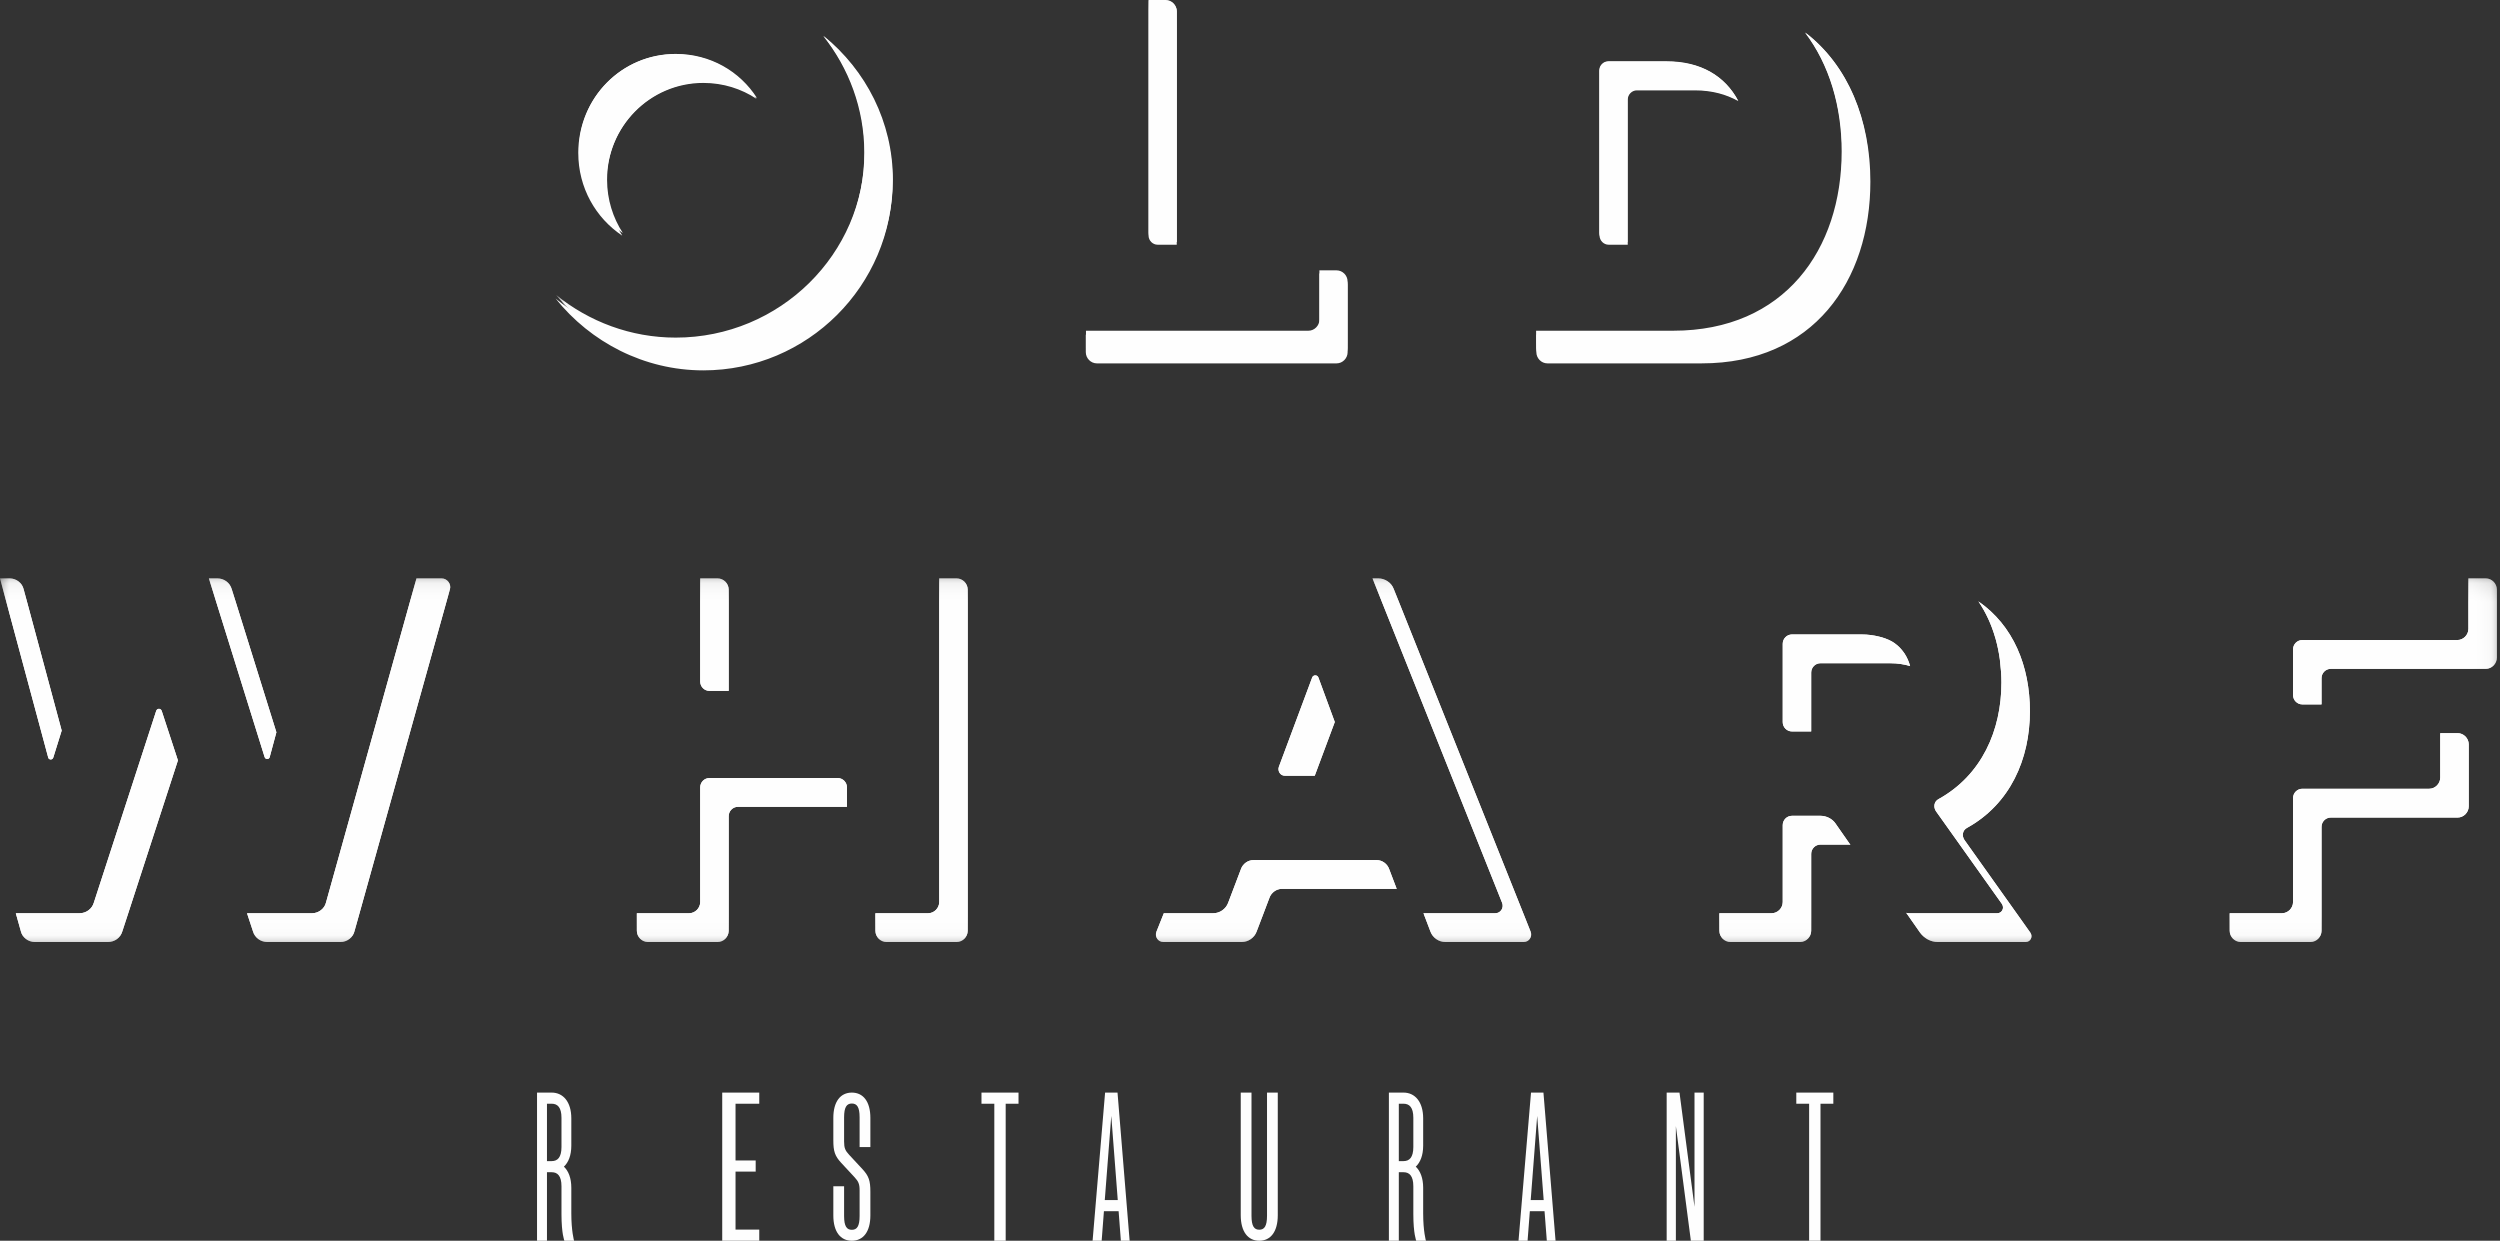 <?xml version="1.0" encoding="UTF-8"?>
<svg width="135px" height="67px" viewBox="0 0 135 67" version="1.1" xmlns="http://www.w3.org/2000/svg" xmlns:xlink="http://www.w3.org/1999/xlink">
    <rect x="0" y="0" width="135" height="67" fill="#333333" stroke="none"/>
    <title>Group 32</title>
    <defs>
        <polygon id="path-1" points="0 0.233 134.831 0.233 134.831 19.868 0 19.868"/>
        <polygon id="path-3" points="0 0.233 134.831 0.233 134.831 19.868 0 19.868"/>
        <polygon id="path-5" points="0.035 0.024 70.972 0.024 70.972 19.763 0.035 19.763"/>
    </defs>
    <g id="Page-1" stroke="none" stroke-width="1" fill="none" fill-rule="evenodd">
        <g id="Desktop-HD-/-Eat-&amp;-Drink---v2" transform="translate(-115, -517)">
            <g id="Group-32" transform="translate(115, 517)">
                <g id="Group-3" transform="translate(0, 31)">
                    <mask id="mask-2" fill="white">
                        <use xlink:href="#path-1"/>
                    </mask>
                    <g id="Clip-2"/>
                    <path d="M134.831,4.512 L134.831,0.837 C134.831,0.509 134.557,0.233 134.233,0.233 L133.294,0.233 L133.294,2.959 C133.294,3.286 133.02,3.563 132.696,3.563 L124.324,3.563 C124.05,3.563 123.825,3.79 123.825,4.067 L123.825,6.534 C123.825,6.811 124.05,7.037 124.324,7.037 L125.363,7.037 L125.363,5.62 C125.363,5.343 125.587,5.117 125.861,5.117 L134.233,5.117 C134.557,5.117 134.831,4.84 134.831,4.512 L134.831,4.512 Z M109.64,19.365 L106.077,14.355 C105.927,14.129 105.977,13.826 106.226,13.701 C108.544,12.417 109.615,10 109.615,7.407 C109.615,4.969 108.72,2.776 106.832,1.474 C107.24,2.07 107.544,2.738 107.749,3.456 C107.759,3.488 107.768,3.519 107.777,3.55 C107.869,3.888 107.94,4.235 107.989,4.591 C107.996,4.645 108.001,4.699 108.007,4.752 C108.05,5.113 108.078,5.479 108.078,5.854 C108.078,8.447 107.006,10.864 104.689,12.148 C104.44,12.273 104.39,12.575 104.539,12.802 L108.103,17.811 C108.252,18.038 108.103,18.315 107.853,18.315 L103.094,18.315 C103.041,18.315 102.99,18.303 102.938,18.294 L103.685,19.365 C103.909,19.667 104.258,19.868 104.632,19.868 L109.391,19.868 C109.64,19.868 109.79,19.591 109.64,19.365 L109.64,19.365 Z M82.655,19.314 L75.254,0.786 C75.13,0.459 74.781,0.233 74.432,0.233 L74.116,0.233 L81.118,17.761 C81.217,18.013 81.043,18.315 80.744,18.315 L76.869,18.315 L77.248,19.314 C77.373,19.642 77.696,19.868 78.045,19.868 L82.281,19.868 C82.58,19.868 82.754,19.566 82.655,19.314 L82.655,19.314 Z M52.256,19.264 L52.256,0.837 C52.256,0.509 51.982,0.233 51.658,0.233 L50.718,0.233 L50.718,17.711 C50.718,18.038 50.444,18.315 50.12,18.315 L47.272,18.315 L47.272,19.264 C47.272,19.591 47.546,19.868 47.87,19.868 L51.658,19.868 C51.982,19.868 52.256,19.591 52.256,19.264 L52.256,19.264 Z M38.31,6.307 L39.349,6.307 L39.349,0.837 C39.349,0.509 39.075,0.233 38.751,0.233 L37.811,0.233 L37.811,5.804 C37.811,6.081 38.036,6.307 38.31,6.307 L38.31,6.307 Z M24.299,0.812 C24.374,0.535 24.149,0.233 23.85,0.233 L22.49,0.233 L17.604,17.736 C17.529,18.063 17.205,18.315 16.856,18.315 L13.34,18.315 L13.659,19.289 C13.759,19.642 14.083,19.868 14.432,19.868 L18.393,19.868 C18.742,19.868 19.066,19.616 19.141,19.289 L24.299,0.812 Z M14.925,8.543 L12.513,0.812 C12.413,0.459 12.089,0.233 11.741,0.233 L11.279,0.233 L14.29,9.882 C14.34,10.033 14.539,10.008 14.564,9.882 L14.925,8.543 Z M3.331,8.451 L1.275,0.812 C1.2,0.484 0.877,0.233 0.528,0.233 L-5.49898167e-05,0.233 L2.603,9.907 C2.628,10.033 2.828,10.058 2.878,9.907 L3.331,8.451 Z M4.298,18.315 L0.854,18.315 L1.126,19.289 C1.2,19.616 1.525,19.868 1.873,19.868 L5.835,19.868 C6.184,19.868 6.508,19.642 6.608,19.289 L9.608,10.061 L8.733,7.39 C8.683,7.239 8.484,7.239 8.434,7.39 L5.07,17.736 C4.971,18.088 4.647,18.315 4.298,18.315 L4.298,18.315 Z M37.213,18.315 L34.39,18.315 L34.39,19.264 C34.39,19.591 34.664,19.868 34.988,19.868 L38.751,19.868 C39.075,19.868 39.349,19.591 39.349,19.264 L39.349,13.071 C39.349,12.794 39.573,12.568 39.847,12.568 L45.735,12.568 L45.735,11.518 C45.735,11.241 45.511,11.015 45.236,11.015 L38.31,11.015 C38.036,11.015 37.811,11.241 37.811,11.518 L37.811,17.711 C37.811,18.038 37.537,18.315 37.213,18.315 L37.213,18.315 Z M70.996,10.889 L72.078,7.988 L71.2,5.602 C71.15,5.426 70.901,5.426 70.851,5.602 L69.057,10.411 C68.982,10.637 69.132,10.889 69.381,10.889 L70.996,10.889 Z M62.447,19.314 C62.347,19.566 62.521,19.868 62.821,19.868 L67.056,19.868 C67.405,19.868 67.729,19.642 67.854,19.314 L68.551,17.477 C68.651,17.2 68.925,16.998 69.224,16.998 L75.421,16.998 L75.013,15.924 C74.913,15.647 74.639,15.445 74.34,15.445 L67.687,15.445 C67.388,15.445 67.114,15.647 67.014,15.924 L66.317,17.761 C66.192,18.088 65.868,18.315 65.519,18.315 L62.847,18.315 L62.447,19.314 Z M95.669,18.315 L92.846,18.315 L92.846,19.264 C92.846,19.591 93.12,19.868 93.444,19.868 L97.206,19.868 C97.53,19.868 97.804,19.591 97.804,19.264 L97.804,15.11 C97.804,14.833 98.028,14.607 98.303,14.607 L99.848,14.607 C99.873,14.607 99.897,14.623 99.923,14.625 L99.108,13.456 C98.933,13.205 98.609,13.054 98.31,13.054 L96.765,13.054 C96.491,13.054 96.267,13.28 96.267,13.558 L96.267,17.711 C96.267,18.038 95.993,18.315 95.669,18.315 L95.669,18.315 Z M102.329,3.749 C102.321,3.743 102.315,3.736 102.307,3.73 C102.115,3.596 101.881,3.495 101.622,3.417 C101.567,3.4 101.508,3.386 101.45,3.373 C101.175,3.307 100.877,3.261 100.528,3.261 L96.765,3.261 C96.491,3.261 96.267,3.488 96.267,3.765 L96.267,7.994 C96.267,8.271 96.491,8.498 96.765,8.498 L97.804,8.498 L97.804,5.318 C97.804,5.041 98.028,4.814 98.303,4.814 L102.065,4.814 C102.483,4.814 102.833,4.874 103.146,4.967 C103.079,4.721 102.979,4.498 102.848,4.296 C102.837,4.278 102.823,4.262 102.811,4.244 C102.681,4.056 102.523,3.888 102.329,3.749 L102.329,3.749 Z M123.227,18.315 L120.404,18.315 L120.404,19.264 C120.404,19.591 120.678,19.868 121.002,19.868 L124.765,19.868 C125.088,19.868 125.363,19.591 125.363,19.264 L125.363,13.65 C125.363,13.373 125.587,13.147 125.861,13.147 L132.713,13.147 C133.037,13.147 133.311,12.87 133.311,12.543 L133.311,9.194 C133.311,8.868 133.037,8.591 132.713,8.591 L131.774,8.591 L131.774,10.989 C131.774,11.317 131.5,11.594 131.176,11.594 L124.324,11.594 C124.05,11.594 123.825,11.821 123.825,12.097 L123.825,17.711 C123.825,18.038 123.551,18.315 123.227,18.315 L123.227,18.315 Z" id="Fill-1" fill="#FEFEFE" mask="url(#mask-2)"/>
                </g>
                <g id="Group-6" transform="translate(0, 31)">
                    <mask id="mask-4" fill="white">
                        <use xlink:href="#path-3"/>
                    </mask>
                    <g id="Clip-5"/>
                    <path d="M133.294,0.233 L133.294,2.959 C133.294,3.287 133.02,3.563 132.696,3.563 L124.323,3.563 C124.05,3.563 123.825,3.79 123.825,4.067 L123.825,6.534 C123.825,6.811 124.05,7.037 124.323,7.037 L125.362,7.037 L125.362,5.62 C125.362,5.343 125.587,5.117 125.861,5.117 L134.233,5.117 C134.557,5.117 134.831,4.839 134.831,4.512 L134.831,0.837 C134.831,0.51 134.557,0.233 134.233,0.233 L133.294,0.233 Z M74.116,0.233 L81.117,17.761 C81.217,18.013 81.042,18.315 80.743,18.315 L76.868,18.315 L77.247,19.315 C77.372,19.642 77.696,19.868 78.045,19.868 L82.281,19.868 C82.58,19.868 82.755,19.566 82.655,19.315 L75.254,0.787 C75.13,0.459 74.781,0.233 74.432,0.233 L74.116,0.233 Z M50.718,0.233 L50.718,17.711 C50.718,18.038 50.444,18.315 50.121,18.315 L47.272,18.315 L47.272,19.264 C47.272,19.591 47.546,19.868 47.871,19.868 L51.658,19.868 C51.982,19.868 52.256,19.591 52.256,19.264 L52.256,0.837 C52.256,0.51 51.982,0.233 51.658,0.233 L50.718,0.233 Z M37.812,0.233 L37.812,5.804 C37.812,6.081 38.035,6.307 38.31,6.307 L39.349,6.307 L39.349,0.837 C39.349,0.51 39.074,0.233 38.751,0.233 L37.812,0.233 Z M22.489,0.233 L17.604,17.736 C17.529,18.063 17.205,18.315 16.856,18.315 L13.34,18.315 L13.659,19.289 C13.759,19.642 14.083,19.868 14.432,19.868 L18.394,19.868 C18.742,19.868 19.066,19.617 19.141,19.289 L24.299,0.812 C24.374,0.535 24.15,0.233 23.851,0.233 L22.489,0.233 Z M11.28,0.233 L14.289,9.882 C14.339,10.033 14.539,10.007 14.564,9.882 L14.925,8.543 L12.513,0.812 C12.413,0.459 12.089,0.233 11.741,0.233 L11.28,0.233 Z M0,0.233 L2.603,9.907 C2.629,10.033 2.828,10.058 2.877,9.907 L3.331,8.451 L1.275,0.812 C1.2,0.485 0.877,0.233 0.528,0.233 L0,0.233 Z M107.75,3.456 C107.759,3.488 107.768,3.519 107.777,3.551 C107.869,3.888 107.94,4.235 107.989,4.591 C107.996,4.645 108.001,4.699 108.007,4.752 C108.05,5.113 108.078,5.48 108.078,5.854 C108.078,8.447 107.006,10.864 104.689,12.147 C104.44,12.274 104.39,12.576 104.54,12.802 L108.103,17.812 C108.252,18.038 108.103,18.315 107.854,18.315 L103.094,18.315 C103.041,18.315 102.99,18.302 102.938,18.294 L103.685,19.365 C103.909,19.667 104.258,19.868 104.632,19.868 L109.391,19.868 C109.64,19.868 109.79,19.591 109.64,19.365 L106.077,14.355 C105.927,14.129 105.977,13.827 106.226,13.701 C108.544,12.417 109.615,10 109.615,7.407 C109.615,4.969 108.72,2.776 106.832,1.474 C107.24,2.07 107.544,2.737 107.75,3.456 L107.75,3.456 Z M96.766,3.261 C96.491,3.261 96.267,3.488 96.267,3.765 L96.267,7.994 C96.267,8.271 96.491,8.497 96.766,8.497 L97.805,8.497 L97.805,5.318 C97.805,5.041 98.028,4.815 98.302,4.815 L102.065,4.815 C102.482,4.815 102.833,4.874 103.146,4.967 C103.078,4.722 102.978,4.498 102.849,4.296 C102.837,4.278 102.823,4.262 102.811,4.244 C102.681,4.056 102.523,3.888 102.329,3.749 C102.321,3.743 102.315,3.735 102.307,3.73 C102.115,3.596 101.881,3.495 101.622,3.417 C101.566,3.4 101.508,3.387 101.45,3.372 C101.175,3.307 100.877,3.261 100.528,3.261 L96.766,3.261 Z M70.852,5.602 L69.058,10.411 C68.983,10.637 69.132,10.889 69.381,10.889 L70.996,10.889 L72.078,7.988 L71.201,5.602 C71.175,5.514 71.1,5.47 71.026,5.47 C70.951,5.47 70.876,5.514 70.852,5.602 L70.852,5.602 Z M8.434,7.39 L5.07,17.736 C4.971,18.089 4.647,18.315 4.298,18.315 L0.854,18.315 L1.126,19.289 C1.2,19.617 1.524,19.868 1.874,19.868 L5.835,19.868 C6.184,19.868 6.508,19.642 6.608,19.289 L9.608,10.061 L8.733,7.39 C8.708,7.314 8.646,7.276 8.584,7.276 C8.521,7.276 8.459,7.314 8.434,7.39 L8.434,7.39 Z M131.774,8.591 L131.774,10.989 C131.774,11.317 131.5,11.594 131.176,11.594 L124.323,11.594 C124.05,11.594 123.825,11.82 123.825,12.097 L123.825,17.711 C123.825,18.038 123.551,18.315 123.228,18.315 L120.404,18.315 L120.404,19.264 C120.404,19.591 120.678,19.868 121.002,19.868 L124.764,19.868 C125.088,19.868 125.362,19.591 125.362,19.264 L125.362,13.65 C125.362,13.374 125.587,13.147 125.861,13.147 L132.714,13.147 C133.037,13.147 133.311,12.87 133.311,12.542 L133.311,9.194 C133.311,8.867 133.037,8.591 132.714,8.591 L131.774,8.591 Z M38.31,11.014 C38.035,11.014 37.812,11.241 37.812,11.518 L37.812,17.711 C37.812,18.038 37.537,18.315 37.213,18.315 L34.39,18.315 L34.39,19.264 C34.39,19.591 34.664,19.868 34.988,19.868 L38.751,19.868 C39.074,19.868 39.349,19.591 39.349,19.264 L39.349,13.072 C39.349,12.795 39.573,12.568 39.847,12.568 L45.735,12.568 L45.735,11.518 C45.735,11.241 45.511,11.014 45.237,11.014 L38.31,11.014 Z M96.766,13.054 C96.491,13.054 96.267,13.281 96.267,13.557 L96.267,17.711 C96.267,18.038 95.993,18.315 95.669,18.315 L92.846,18.315 L92.846,19.264 C92.846,19.591 93.12,19.868 93.444,19.868 L97.206,19.868 C97.53,19.868 97.805,19.591 97.805,19.264 L97.805,15.111 C97.805,14.834 98.028,14.607 98.302,14.607 L99.847,14.607 C99.873,14.607 99.898,14.623 99.923,14.625 L99.107,13.456 C98.933,13.205 98.609,13.054 98.31,13.054 L96.766,13.054 Z M67.687,15.445 C67.388,15.445 67.114,15.647 67.014,15.924 L66.316,17.761 C66.192,18.089 65.868,18.315 65.519,18.315 L62.847,18.315 L62.446,19.315 C62.347,19.566 62.522,19.868 62.821,19.868 L67.057,19.868 C67.405,19.868 67.73,19.642 67.854,19.315 L68.551,17.477 C68.651,17.2 68.925,16.998 69.224,16.998 L75.421,16.998 L75.012,15.924 C74.913,15.647 74.639,15.445 74.34,15.445 L67.687,15.445 Z" id="Fill-4" fill="#FEFEFE" mask="url(#mask-4)"/>
                </g>
                <g id="Group-9" transform="translate(30, 0)">
                    <mask id="mask-6" fill="white">
                        <use xlink:href="#path-5"/>
                    </mask>
                    <g id="Clip-8"/>
                    <path d="M70.972,9.707 C70.972,6.452 69.789,3.522 67.466,1.759 C68.778,3.48 69.45,5.733 69.45,8.176 C69.45,13.464 66.369,17.859 60.354,17.859 L52.95,17.859 L52.95,18.795 C52.95,19.117 53.222,19.391 53.542,19.391 L61.875,19.391 C67.89,19.391 70.972,14.996 70.972,9.707 L70.972,9.707 Z M42.769,18.795 L42.769,15.194 C42.769,14.872 42.497,14.599 42.177,14.599 L41.248,14.599 L41.248,17.263 C41.248,17.586 40.976,17.859 40.656,17.859 L28.643,17.859 L28.643,18.795 C28.643,19.117 28.914,19.391 29.234,19.391 L42.177,19.391 C42.497,19.391 42.769,19.117 42.769,18.795 L42.769,18.795 Z M33.549,13.067 L33.549,0.62 C33.549,0.297 33.278,0.024 32.957,0.024 L32.027,0.024 L32.027,12.57 C32.027,12.843 32.25,13.067 32.52,13.067 L33.549,13.067 Z M18.215,9.707 C18.215,6.584 16.755,3.785 14.474,1.938 C15.859,3.655 16.694,5.821 16.694,8.176 C16.694,13.712 12.108,18.231 6.488,18.231 C4.062,18.231 1.806,17.367 0.035,15.931 C1.921,18.26 4.815,19.763 8.008,19.763 C13.629,19.763 18.215,15.244 18.215,9.707 L18.215,9.707 Z M3.633,12.583 C3.099,11.758 2.782,10.774 2.782,9.707 C2.782,6.777 5.124,4.443 8.008,4.443 C9.082,4.443 10.059,4.758 10.875,5.289 C9.957,3.855 8.364,2.912 6.488,2.912 C3.603,2.912 1.261,5.246 1.261,8.176 C1.261,10.034 2.208,11.648 3.633,12.583 L3.633,12.583 Z M57.881,13.067 L57.881,5.337 C57.881,5.064 58.103,4.841 58.374,4.841 L61.505,4.841 C62.431,4.841 63.203,5.056 63.848,5.415 C63.142,4.1 61.842,3.309 59.984,3.309 L56.853,3.309 C56.582,3.309 56.36,3.532 56.36,3.806 L56.36,12.57 C56.36,12.843 56.582,13.067 56.853,13.067 L57.881,13.067 Z" id="Fill-7" fill="#FEFEFE" mask="url(#mask-6)"/>
                </g>
                <path d="M62.021,0 L62.021,12.712 C62.021,12.989 62.243,13.215 62.515,13.215 L63.544,13.215 L63.544,0.604 C63.544,0.276 63.272,0 62.951,0 L62.021,0 Z M99.478,8.259 C99.478,13.618 96.393,18.071 90.373,18.071 L82.963,18.071 L82.963,19.019 C82.963,19.346 83.234,19.622 83.555,19.622 L91.895,19.622 C97.916,19.622 101,15.17 101,9.811 C101,6.513 99.817,3.544 97.492,1.757 C98.805,3.502 99.478,5.785 99.478,8.259 L99.478,8.259 Z M46.673,8.259 C46.673,13.869 42.084,18.448 36.458,18.448 C34.03,18.448 31.773,17.572 30,16.118 C31.887,18.477 34.783,20 37.98,20 C43.606,20 48.196,15.421 48.196,9.811 C48.196,6.646 46.735,3.811 44.451,1.939 C45.838,3.679 46.673,5.873 46.673,8.259 L46.673,8.259 Z M31.227,8.259 C31.227,10.143 32.174,11.777 33.602,12.725 C33.067,11.889 32.749,10.892 32.749,9.811 C32.749,6.843 35.093,4.478 37.98,4.478 C39.055,4.478 40.033,4.796 40.85,5.335 C39.931,3.881 38.336,2.926 36.458,2.926 C33.571,2.926 31.227,5.291 31.227,8.259 L31.227,8.259 Z M86.869,3.328 C86.597,3.328 86.375,3.555 86.375,3.831 L86.375,12.712 C86.375,12.989 86.597,13.215 86.869,13.215 L87.898,13.215 L87.898,5.384 C87.898,5.107 88.12,4.88 88.391,4.88 L91.525,4.88 C92.452,4.88 93.224,5.098 93.871,5.462 C93.163,4.129 91.862,3.328 90.003,3.328 L86.869,3.328 Z M71.25,14.767 L71.25,17.467 C71.25,17.794 70.978,18.071 70.658,18.071 L58.633,18.071 L58.633,19.019 C58.633,19.346 58.905,19.622 59.226,19.622 L72.18,19.622 C72.501,19.622 72.772,19.346 72.772,19.019 L72.772,15.371 C72.772,15.044 72.501,14.767 72.18,14.767 L71.25,14.767 Z" id="Fill-10" fill="#FEFEFE"/>
                <path d="M29.793,62.7 C30.104,62.7 30.32,62.505 30.32,61.94 L30.32,60.361 C30.32,59.795 30.104,59.601 29.793,59.601 L29.536,59.601 L29.536,62.7 L29.793,62.7 Z M29,59 L29.793,59 C30.405,59 30.851,59.495 30.851,60.39 L30.851,61.863 C30.851,62.387 30.698,62.77 30.45,63 C30.698,63.23 30.851,63.619 30.851,64.137 L30.851,65.527 C30.851,66.487 31,67 31,67 L30.477,67 C30.477,67 30.32,66.629 30.32,65.562 L30.32,64.06 C30.32,63.495 30.104,63.3 29.793,63.3 L29.536,63.3 L29.536,67 L29,67 L29,59 Z" id="Fill-12" fill="#FEFEFE"/>
                <polygon id="Fill-14" fill="#FEFEFE" points="39 59 41 59 41 59.601 39.719 59.601 39.719 62.664 40.807 62.664 40.807 63.265 39.719 63.265 39.719 66.399 41 66.399 41 67 39 67"/>
                <path d="M45,64.059 L45.581,64.059 L45.581,65.663 C45.581,66.219 45.724,66.41 46,66.41 C46.276,66.41 46.419,66.219 46.419,65.663 L46.419,64.285 C46.419,63.932 46.355,63.799 46.148,63.573 L45.428,62.797 C45.084,62.427 45,62.172 45,61.576 L45,60.366 C45,59.486 45.384,59 46,59 C46.616,59 47,59.486 47,60.366 L47,61.941 L46.419,61.941 L46.419,60.337 C46.419,59.781 46.276,59.59 46,59.59 C45.724,59.59 45.581,59.781 45.581,60.337 L45.581,61.645 C45.581,61.998 45.645,62.132 45.852,62.357 L46.572,63.133 C46.916,63.503 47,63.758 47,64.355 L47,65.634 C47,66.514 46.616,67 46,67 C45.384,67 45,66.514 45,65.634 L45,64.059 Z" id="Fill-16" fill="#FEFEFE"/>
                <polygon id="Fill-18" fill="#FEFEFE" points="53.693 59.601 53 59.601 53 59 55 59 55 59.601 54.307 59.601 54.307 67 53.693 67"/>
                <path d="M60.359,64.803 L60.009,60.261 L59.658,64.803 L60.359,64.803 Z M59.675,59 L60.346,59 L61,67 L60.527,67 L60.405,65.403 L59.612,65.403 L59.49,67 L59,67 L59.675,59 Z" id="Fill-20" fill="#FEFEFE"/>
                <path d="M67,59 L67.581,59 L67.581,65.651 C67.581,66.212 67.724,66.405 68,66.405 C68.276,66.405 68.419,66.212 68.419,65.651 L68.419,59 L69,59 L69,65.622 C69,66.509 68.616,67 68,67 C67.389,67 67,66.509 67,65.622 L67,59 Z" id="Fill-22" fill="#FEFEFE"/>
                <path d="M75.793,62.7 C76.104,62.7 76.32,62.505 76.32,61.94 L76.32,60.361 C76.32,59.795 76.104,59.601 75.793,59.601 L75.536,59.601 L75.536,62.7 L75.793,62.7 Z M75,59 L75.793,59 C76.405,59 76.851,59.495 76.851,60.39 L76.851,61.863 C76.851,62.387 76.698,62.77 76.451,63 C76.698,63.23 76.851,63.619 76.851,64.137 L76.851,65.527 C76.851,66.487 77,67 77,67 L76.477,67 C76.477,67 76.32,66.629 76.32,65.562 L76.32,64.06 C76.32,63.495 76.104,63.3 75.793,63.3 L75.536,63.3 L75.536,67 L75,67 L75,59 Z" id="Fill-24" fill="#FEFEFE"/>
                <path d="M83.359,64.803 L83.008,60.261 L82.658,64.803 L83.359,64.803 Z M82.675,59 L83.346,59 L84,67 L83.528,67 L83.405,65.403 L82.612,65.403 L82.489,67 L82,67 L82.675,59 Z" id="Fill-26" fill="#FEFEFE"/>
                <polygon id="Fill-28" fill="#FEFEFE" points="90 59 90.693 59 91.503 65.168 91.503 59 92 59 92 67 91.307 67 90.497 60.808 90.497 67 90 67"/>
                <polygon id="Fill-30" fill="#FEFEFE" points="97.693 59.601 97 59.601 97 59 99 59 99 59.601 98.307 59.601 98.307 67 97.693 67"/>
            </g>
        </g>
    </g>
</svg>